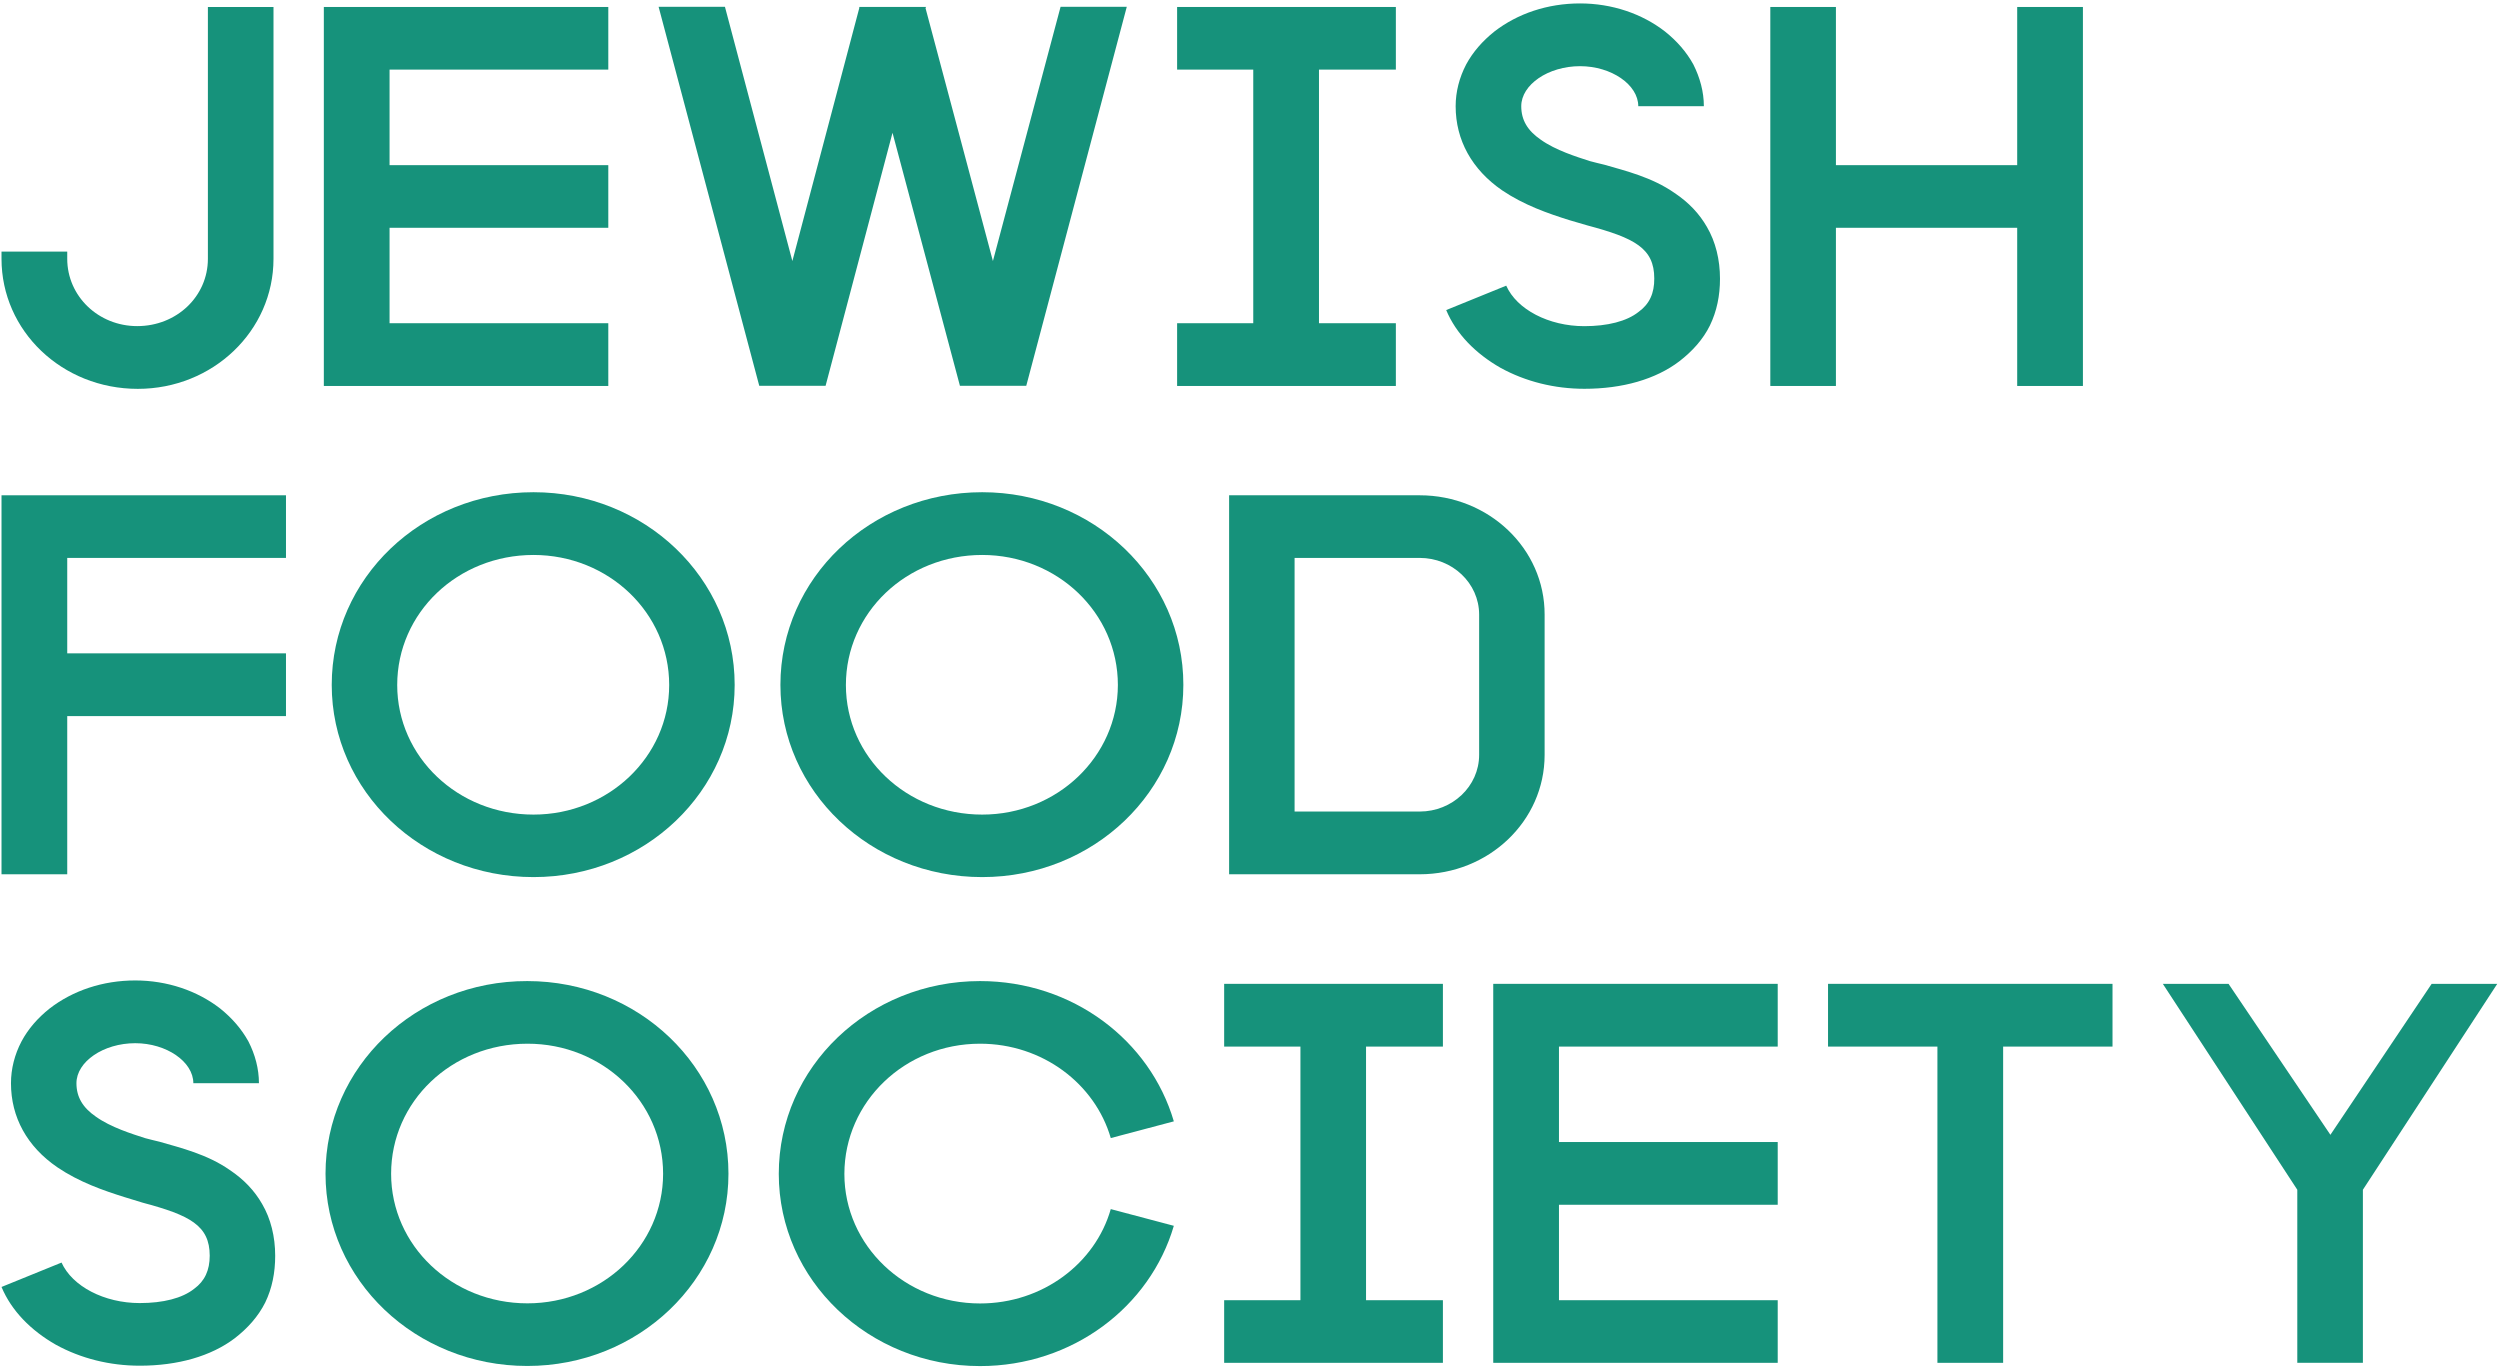 <svg width="387" height="212" viewBox="0 0 387 212" fill="none" xmlns="http://www.w3.org/2000/svg">
<path d="M0.234 38.946V40.062C0.234 51.226 9.601 60.195 21.332 60.195C32.933 60.195 42.337 51.245 42.337 40.062V1.08H32.182V40.062C32.182 45.886 27.339 50.482 21.239 50.482C15.232 50.482 10.408 45.849 10.408 40.062V38.946H0.234Z" fill="#16927B"/>
<path d="M94.165 10.775V1.08H50.129V59.748H94.165V50.035H60.303V35.261H94.165V25.567H60.303V10.775H94.165Z" fill="#16927B"/>
<path d="M143.286 1.074H133.131H133.018V1.241L122.657 40.409L112.221 1.055H101.953L117.533 59.723H127.8L138.161 20.555L148.598 59.723H158.865L174.426 1.055H164.177L153.703 40.409L143.267 1.241L143.361 1.074H143.286Z" fill="#16927B"/>
<path d="M182.217 50.035V59.748H216.079V50.035H204.178V10.775H216.079V1.08H182.217V10.775H194.005V50.035H182.217Z" fill="#16927B"/>
<path d="M253.66 48.277C251.82 49.747 248.817 50.491 245.251 50.491C239.751 50.491 234.796 47.905 233.163 44.22L223.871 47.998C225.41 51.682 228.414 54.733 232.299 56.948C236.166 59.069 240.633 60.185 245.27 60.185C251.163 60.185 256.307 58.715 259.967 55.924C261.994 54.361 263.646 52.519 264.697 50.379C265.767 48.165 266.255 45.746 266.255 43.16C266.255 40.201 265.579 37.429 264.228 35.122C263.064 33.093 261.431 31.344 259.197 29.856C255.725 27.437 251.651 26.451 248.367 25.502C247.597 25.297 246.734 25.13 246.133 24.944C244.106 24.292 240.802 23.269 238.493 21.613C236.466 20.217 235.49 18.58 235.49 16.44C235.49 13.11 239.657 10.244 244.594 10.244C249.437 10.244 253.604 13.11 253.604 16.44H263.758C263.758 14.226 263.158 12.012 262.125 9.965C261.056 8.03 259.591 6.355 257.752 4.885C254.185 2.113 249.53 0.531 244.594 0.531C239.563 0.531 234.927 2.094 231.323 4.885C229.484 6.355 228.019 8.03 226.968 9.965C225.898 12.012 225.335 14.226 225.335 16.44C225.335 21.706 227.869 26.246 232.505 29.447C235.903 31.754 239.676 33.056 242.942 34.08L245.739 34.898C253.003 36.834 256.081 38.415 256.081 43.104C256.1 45.411 255.33 47.067 253.66 48.277Z" fill="#16927B"/>
<path d="M274.045 1.08V59.748H284.2V35.261H312.262V59.748H322.436V1.08H312.262V25.567H284.2V1.08H274.045Z" fill="#16927B"/>
<path d="M0.234 76.671V135.338H10.408V110.852H44.27V101.139H10.408V86.365H44.27V76.671H0.234Z" fill="#16927B"/>
<path d="M82.586 126.099C70.873 126.099 61.488 117.149 61.488 106.04C61.488 94.858 70.854 85.908 82.586 85.908C94.186 85.908 103.59 94.858 103.59 106.04C103.59 117.13 94.186 126.099 82.586 126.099ZM82.586 76.195C65.26 76.195 51.352 89.499 51.352 106.022C51.352 122.47 65.279 135.774 82.586 135.774C99.817 135.774 113.726 122.47 113.726 106.022C113.726 89.499 99.798 76.195 82.586 76.195Z" fill="#16927B"/>
<path d="M152.043 126.099C140.33 126.099 130.945 117.149 130.945 106.04C130.945 94.858 140.311 85.908 152.043 85.908C163.643 85.908 173.047 94.858 173.047 106.04C173.028 117.13 163.643 126.099 152.043 126.099ZM152.043 76.195C134.718 76.195 120.809 89.499 120.809 106.022C120.809 122.47 134.736 135.774 152.043 135.774C169.274 135.774 183.183 122.47 183.183 106.022C183.202 89.499 169.237 76.195 152.043 76.195Z" fill="#16927B"/>
<path d="M228.971 116.843C228.971 121.737 224.803 125.626 219.773 125.626H200.402V86.365H219.773C224.803 86.365 228.971 90.254 228.971 95.147V116.843ZM219.773 76.671H190.266V135.338H219.773C230.416 135.338 239.107 127.133 239.107 116.862V95.166C239.144 84.895 230.416 76.671 219.773 76.671Z" fill="#16927B"/>
<path d="M30.061 199.501C28.221 200.971 25.237 201.715 21.633 201.715C16.133 201.715 11.196 199.129 9.526 195.445L0.234 199.222C1.774 202.906 4.777 205.958 8.662 208.172C12.529 210.293 16.997 211.41 21.633 211.41C27.527 211.41 32.67 209.94 36.33 207.167C38.357 205.604 39.99 203.762 41.06 201.622C42.13 199.408 42.599 196.989 42.599 194.403C42.599 191.444 41.924 188.672 40.572 186.365C39.408 184.336 37.775 182.587 35.542 181.099C32.069 178.68 27.996 177.694 24.711 176.745C23.942 176.54 23.078 176.373 22.477 176.187C20.45 175.535 17.147 174.512 14.838 172.856C12.811 171.46 11.834 169.823 11.834 167.683C11.834 164.353 16.002 161.487 20.938 161.487C25.762 161.487 29.929 164.353 29.929 167.683H40.084C40.084 165.469 39.502 163.255 38.451 161.208C37.381 159.273 35.917 157.598 34.096 156.128C30.53 153.356 25.875 151.774 20.938 151.774C15.908 151.774 11.271 153.337 7.667 156.128C5.828 157.598 4.364 159.273 3.332 161.208C2.262 163.236 1.699 165.469 1.699 167.683C1.699 172.949 4.195 177.489 8.869 180.69C12.266 182.997 16.039 184.299 19.305 185.323L22.102 186.179C29.366 188.114 32.464 189.695 32.464 194.384C32.464 196.636 31.694 198.31 30.061 199.501Z" fill="#16927B"/>
<path d="M102.648 181.698C102.648 192.788 93.281 201.757 81.644 201.757C69.95 201.757 60.545 192.807 60.545 181.698C60.545 170.515 69.912 161.566 81.644 161.566C93.263 161.547 102.648 170.515 102.648 181.698ZM50.391 181.698C50.391 198.147 64.318 211.451 81.625 211.451C98.856 211.451 112.765 198.147 112.765 181.698C112.765 165.157 98.837 151.871 81.625 151.871C64.337 151.834 50.391 165.138 50.391 181.698Z" fill="#16927B"/>
<path d="M151.714 161.565C161.381 161.565 169.508 167.762 171.948 176.172L181.709 173.586C178.03 161.026 166.036 151.871 151.714 151.871C134.483 151.871 120.555 165.175 120.555 181.717C120.555 198.165 134.483 211.469 151.714 211.469C166.017 211.469 178.03 202.315 181.709 189.755L171.948 187.169C169.546 195.579 161.4 201.775 151.714 201.775C140.114 201.775 130.71 192.825 130.71 181.717C130.728 170.534 140.095 161.565 151.714 161.565Z" fill="#16927B"/>
<path d="M223.362 162.012V152.299H189.5V162.012H201.307V201.272H189.5V210.966H223.362V201.272H211.462V162.012H223.362Z" fill="#16927B"/>
<path d="M275.19 162.012V152.299H231.154V210.966H275.19V201.272H241.328V186.498H275.19V176.785H241.328V162.012H275.19Z" fill="#16927B"/>
<path d="M310.085 210.966V162.012H327.016V152.299H282.98V162.012H299.912V210.966H310.085Z" fill="#16927B"/>
<path d="M365.776 210.966V184.172L386.574 152.299H376.419L360.746 175.669L344.978 152.299H334.805L355.621 184.172V210.966H365.776Z" fill="#16927B"/>
</svg>

